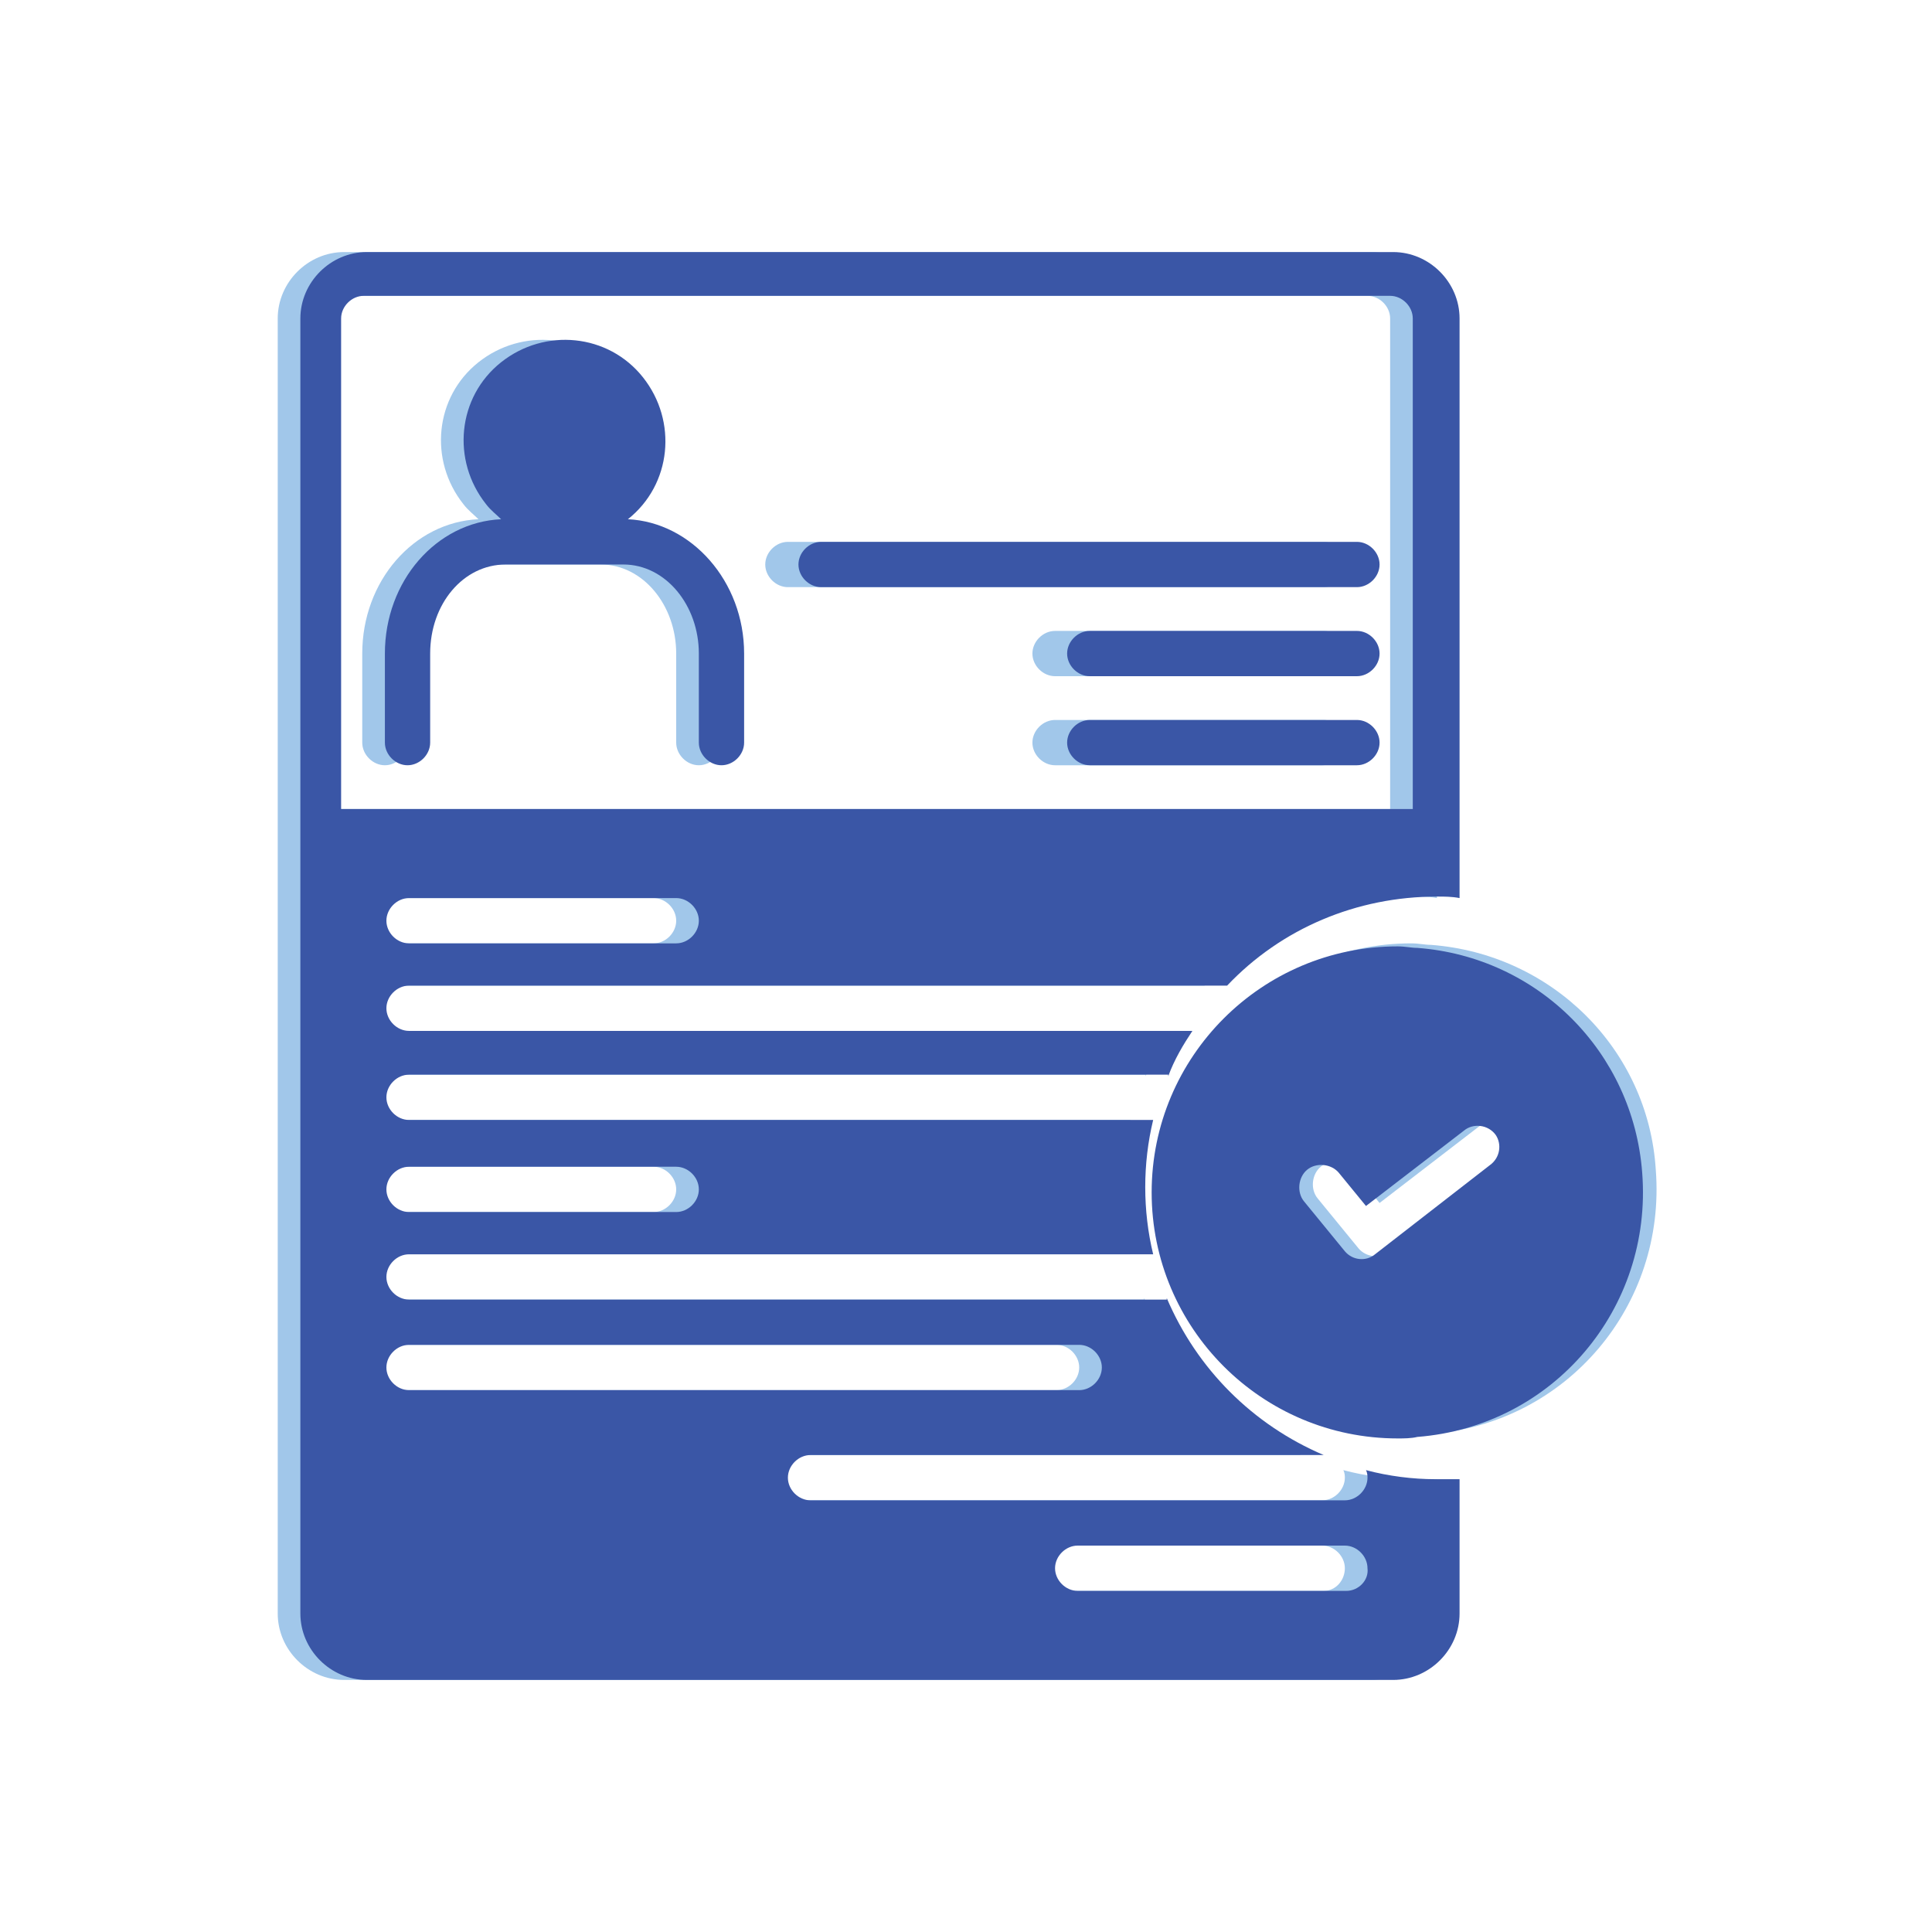 <?xml version="1.0" encoding="utf-8"?>
<!-- Generator: Adobe Illustrator 24.2.1, SVG Export Plug-In . SVG Version: 6.00 Build 0)  -->
<svg version="1.1" id="Layer_1" xmlns="http://www.w3.org/2000/svg" xmlns:xlink="http://www.w3.org/1999/xlink" x="0px" y="0px"
	 viewBox="0 0 128 128" style="enable-background:new 0 0 128 128;" xml:space="preserve">
<style type="text/css">
	.st0{fill:#A1C7EA;}
	.st1{fill:#3A56A6;}
</style>
<g>
	<path class="st0" d="M40.1,34.4c2.9-2.3,3.3-6.5,1-9.4c-2.3-2.9-6.5-3.3-9.4-1c-2.9,2.3-3.3,6.5-1,9.4c0.3,0.4,0.7,0.7,1,1
		c-4.3,0.2-7.7,4.1-7.7,8.9v5.9c0,0.8,0.7,1.5,1.5,1.5c0.8,0,1.5-0.7,1.5-1.5v-5.9c0-3.3,2.2-5.9,5-5.9h7.8c2.8,0,5,2.7,5,5.9v5.9
		c0,0.8,0.7,1.5,1.5,1.5s1.5-0.7,1.5-1.5v-5.9C47.7,38.5,44.3,34.6,40.1,34.4z"/>
	<path class="st0" d="M87.7,35.9H52.2c-0.8,0-1.5,0.7-1.5,1.5c0,0.8,0.7,1.5,1.5,1.5h35.5c0.8,0,1.5-0.7,1.5-1.5
		C89.1,36.6,88.5,35.9,87.7,35.9z"/>
	<path class="st0" d="M87.7,41.8H69.9c-0.8,0-1.5,0.7-1.5,1.5s0.7,1.5,1.5,1.5h17.7c0.8,0,1.5-0.7,1.5-1.5S88.5,41.8,87.7,41.8z"/>
	<path class="st0" d="M87.7,47.7H69.9c-0.8,0-1.5,0.7-1.5,1.5s0.7,1.5,1.5,1.5h17.7c0.8,0,1.5-0.7,1.5-1.5S88.5,47.7,87.7,47.7z"/>
	<path class="st0" d="M93.6,98c-1.5,0-3.1-0.2-4.6-0.6l0,0c0.1,0.2,0.1,0.4,0.1,0.5c0,0.8-0.7,1.5-1.5,1.5H52.2
		c-0.8,0-1.5-0.7-1.5-1.5c0-0.8,0.7-1.5,1.5-1.5h34c-4.7-2-8.4-5.7-10.4-10.4c0,0,0,0,0,0.1H25.6c-0.8,0-1.5-0.7-1.5-1.5
		s0.7-1.5,1.5-1.5h49.3c-0.7-2.9-0.7-6,0-8.9H25.6c-0.8,0-1.5-0.7-1.5-1.5c0-0.8,0.7-1.5,1.5-1.5h50.3c0,0,0,0,0,0.1
		c0.4-1.1,1-2.1,1.6-3H25.6c-0.8,0-1.5-0.7-1.5-1.5c0-0.8,0.7-1.5,1.5-1.5h54.2c3.6-3.8,8.6-5.9,13.9-5.9c0.5,0,1,0,1.5,0.1l0,0
		V21.1c0-2.4-2-4.4-4.4-4.4h-68c-2.4,0-4.4,2-4.4,4.4v85.8c0,2.4,2,4.4,4.4,4.4h68c2.4,0,4.4-2,4.4-4.4V98l0,0
		C94.6,98,94.1,98,93.6,98z M25.6,77.3h17.7c0.8,0,1.5,0.7,1.5,1.5c0,0.8-0.7,1.5-1.5,1.5H25.6c-0.8,0-1.5-0.7-1.5-1.5
		C24.1,78,24.7,77.3,25.6,77.3z M43.3,62.5H25.6c-0.8,0-1.5-0.7-1.5-1.5s0.7-1.5,1.5-1.5h17.7c0.8,0,1.5,0.7,1.5,1.5
		S44.1,62.5,43.3,62.5z M21.1,53.6V21.1c0-0.8,0.7-1.5,1.5-1.5h68c0.8,0,1.5,0.7,1.5,1.5v32.5H21.1z M24.1,90.6
		c0-0.8,0.7-1.5,1.5-1.5h44.4c0.8,0,1.5,0.7,1.5,1.5c0,0.8-0.7,1.5-1.5,1.5H25.6C24.7,92.1,24.1,91.4,24.1,90.6z M87.7,105.4H69.9
		c-0.8,0-1.5-0.7-1.5-1.5c0-0.8,0.7-1.5,1.5-1.5h17.7c0.8,0,1.5,0.7,1.5,1.5C89.1,104.7,88.5,105.4,87.7,105.4z"/>
	<path class="st0" d="M94.8,62.6c-0.4,0-0.8-0.1-1.3-0.1c-9,0-16.3,7.3-16.3,16.3s7.3,16.3,16.3,16.3c0.4,0,0.9,0,1.3-0.1
		c9-0.7,15.6-8.5,14.9-17.5C109.2,69.5,102.8,63.2,94.8,62.6z M99.7,77L92,82.9c-0.6,0.5-1.5,0.4-2-0.2l-2.7-3.3
		c-0.5-0.6-0.4-1.6,0.2-2.1s1.6-0.4,2.1,0.2l1.8,2.2l6.5-5c0.6-0.5,1.6-0.4,2.1,0.3S100.3,76.5,99.7,77C99.7,77,99.7,77,99.7,77
		L99.7,77z"/>
	<path class="st1" d="M41.6,34.4c2.9-2.3,3.3-6.5,1-9.4s-6.5-3.3-9.4-1c-2.9,2.3-3.3,6.5-1,9.4c0.3,0.4,0.7,0.7,1,1
		c-4.3,0.2-7.7,4.1-7.7,8.9v5.9c0,0.8,0.7,1.5,1.5,1.5c0.8,0,1.5-0.7,1.5-1.5v-5.9c0-3.3,2.2-5.9,5-5.9h7.8c2.8,0,5,2.7,5,5.9v5.9
		c0,0.8,0.7,1.5,1.5,1.5s1.5-0.7,1.5-1.5v-5.9C49.3,38.5,45.8,34.6,41.6,34.4z"/>
	<path class="st1" d="M89.9,35.9H54.4c-0.8,0-1.5,0.7-1.5,1.5c0,0.8,0.7,1.5,1.5,1.5h35.5c0.8,0,1.5-0.7,1.5-1.5
		C91.4,36.6,90.7,35.9,89.9,35.9z"/>
	<path class="st1" d="M89.9,41.8H72.2c-0.8,0-1.5,0.7-1.5,1.5s0.7,1.5,1.5,1.5h17.7c0.8,0,1.5-0.7,1.5-1.5S90.7,41.8,89.9,41.8z"/>
	<path class="st1" d="M89.9,47.7H72.2c-0.8,0-1.5,0.7-1.5,1.5s0.7,1.5,1.5,1.5h17.7c0.8,0,1.5-0.7,1.5-1.5S90.7,47.7,89.9,47.7z"/>
	<path class="st1" d="M95.1,98c-1.5,0-3.1-0.2-4.6-0.6l0,0c0.1,0.2,0.1,0.4,0.1,0.5c0,0.8-0.7,1.5-1.5,1.5H53.7
		c-0.8,0-1.5-0.7-1.5-1.5c0-0.8,0.7-1.5,1.5-1.5h34c-4.7-2-8.4-5.7-10.4-10.4c0,0,0,0,0,0.1H27.1c-0.8,0-1.5-0.7-1.5-1.5
		s0.7-1.5,1.5-1.5h49.3c-0.7-2.9-0.7-6,0-8.9H27.1c-0.8,0-1.5-0.7-1.5-1.5c0-0.8,0.7-1.5,1.5-1.5h50.3c0,0,0,0,0,0.1
		c0.4-1.1,1-2.1,1.6-3H27.1c-0.8,0-1.5-0.7-1.5-1.5c0-0.8,0.7-1.5,1.5-1.5h54.2c3.6-3.8,8.6-5.9,13.9-5.9c0.5,0,1,0,1.5,0.1l0,0
		V21.1c0-2.4-2-4.4-4.4-4.4h-68c-2.4,0-4.4,2-4.4,4.4v85.8c0,2.4,2,4.4,4.4,4.4h68c2.4,0,4.4-2,4.4-4.4V98l0,0
		C96.1,98,95.7,98,95.1,98z M27.1,77.3h17.7c0.8,0,1.5,0.7,1.5,1.5c0,0.8-0.7,1.5-1.5,1.5H27.1c-0.8,0-1.5-0.7-1.5-1.5
		C25.6,78,26.3,77.3,27.1,77.3z M44.8,62.5H27.1c-0.8,0-1.5-0.7-1.5-1.5s0.7-1.5,1.5-1.5h17.7c0.8,0,1.5,0.7,1.5,1.5
		S45.6,62.5,44.8,62.5z M22.6,53.6V21.1c0-0.8,0.7-1.5,1.5-1.5h68c0.8,0,1.5,0.7,1.5,1.5v32.5H22.6z M25.6,90.6
		c0-0.8,0.7-1.5,1.5-1.5h44.4c0.8,0,1.5,0.7,1.5,1.5c0,0.8-0.7,1.5-1.5,1.5H27.1C26.3,92.1,25.6,91.4,25.6,90.6z M89.2,105.4H71.4
		c-0.8,0-1.5-0.7-1.5-1.5c0-0.8,0.7-1.5,1.5-1.5h17.7c0.8,0,1.5,0.7,1.5,1.5C90.7,104.7,90,105.4,89.2,105.4z"/>
	<path class="st1" d="M93.9,62.8c-0.4,0-0.8-0.1-1.3-0.1c-9,0-16.3,7.3-16.3,16.3s7.3,16.3,16.3,16.3c0.4,0,0.9,0,1.3-0.1
		c9-0.7,15.6-8.5,14.9-17.5C108.2,69.7,101.9,63.4,93.9,62.8z M98.7,77.2l-7.6,5.9c-0.6,0.5-1.5,0.4-2-0.2l-2.7-3.3
		c-0.5-0.6-0.4-1.6,0.2-2.1c0.6-0.5,1.6-0.4,2.1,0.2l1.8,2.2l6.5-5c0.6-0.5,1.6-0.4,2.1,0.3C99.5,75.8,99.4,76.7,98.7,77.2
		C98.7,77.2,98.7,77.2,98.7,77.2L98.7,77.2z"/>
</g>
</svg>
